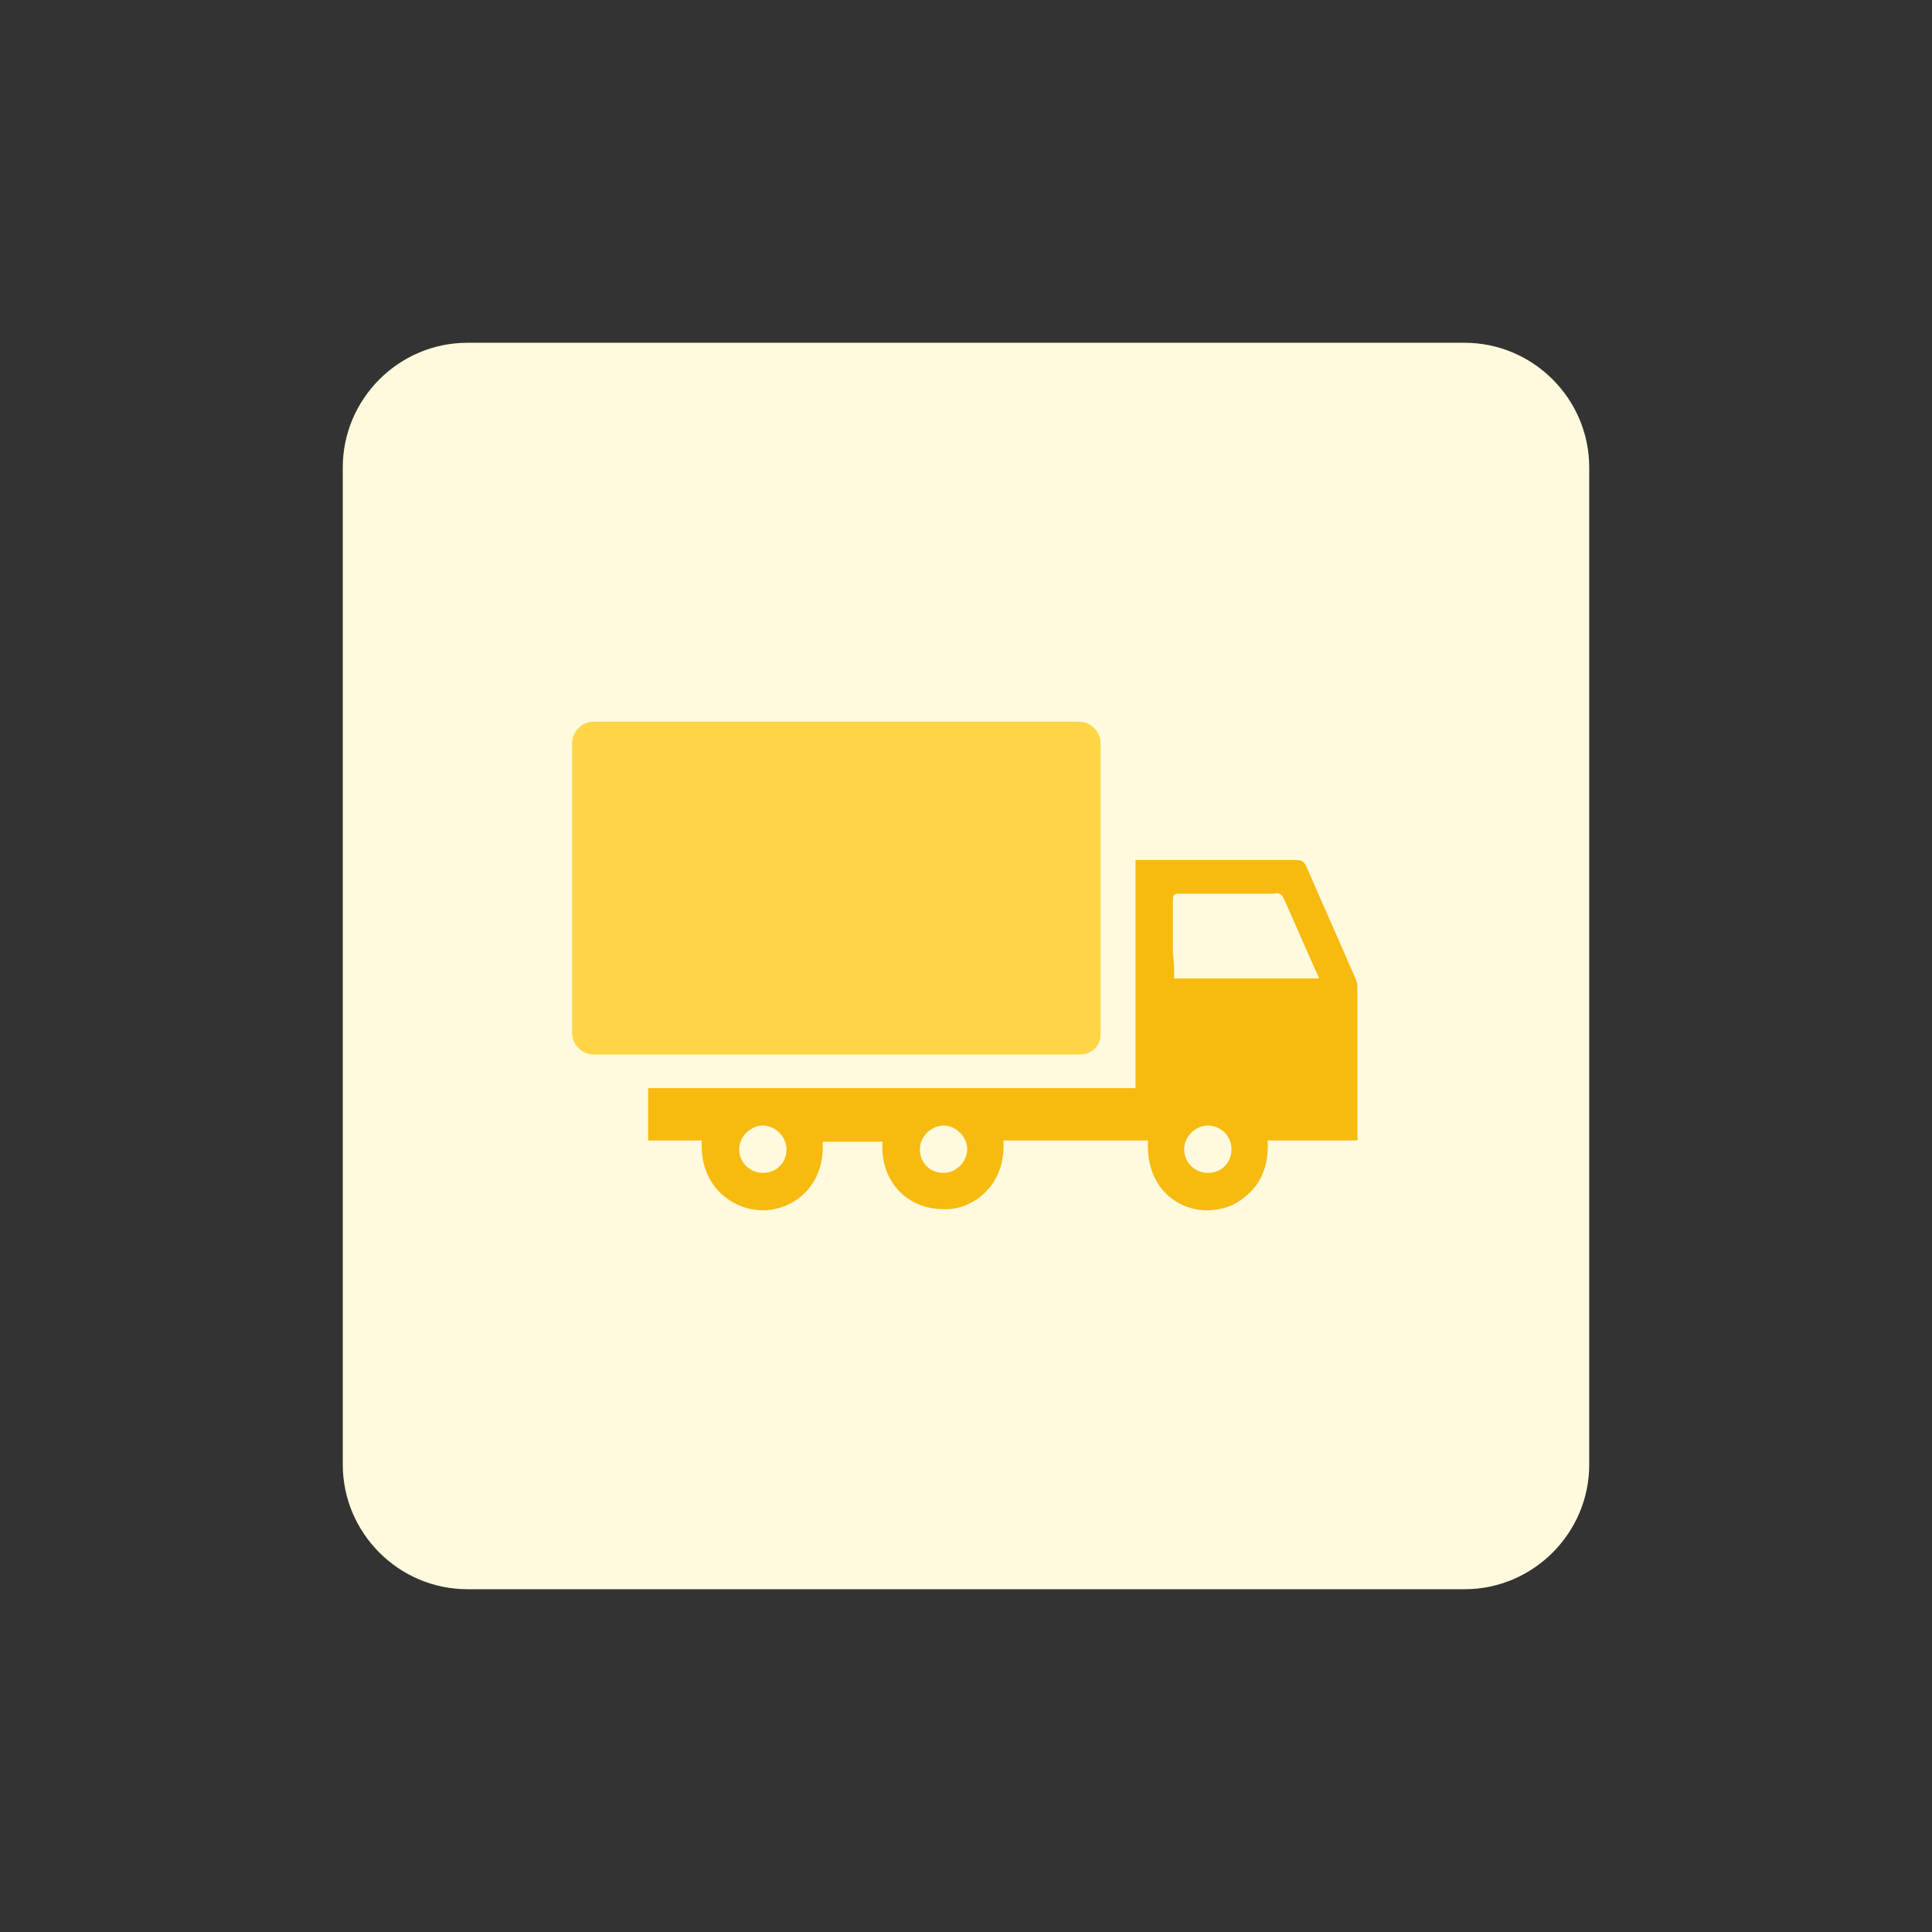 <?xml version="1.0" encoding="utf-8"?>
<!-- Generator: Adobe Illustrator 24.2.1, SVG Export Plug-In . SVG Version: 6.00 Build 0)  -->
<svg version="1.1" id="design" xmlns="http://www.w3.org/2000/svg" xmlns:xlink="http://www.w3.org/1999/xlink" x="0px" y="0px"
	 viewBox="0 0 155 155" style="enable-background:new 0 0 155 155;" xml:space="preserve">
<rect x="0" y="0" width="155" height="155" fill="#333333" stroke="none"/>
<style type="text/css">
	.st0{fill:#FFF9DD;}
	.st1{fill:#F7BA0F;}
	.st2{fill:#FFD546;}
</style>
<path class="st0" d="M37.5,27.5h80c5.5,0,10,4.5,10,10v80c0,5.5-4.5,10-10,10h-80c-5.5,0-10-4.5-10-10v-80
	C27.5,32,32,27.5,37.5,27.5z"/>
<g>
	<path class="st1" d="M108.7,91.5h-7c0.1,1.8-0.4,3.4-1.8,4.5c-0.9,0.8-2,1.1-3.1,1.1c-2.2,0-4.9-1.7-4.7-5.6H80.5
		c0.1,1.7-0.4,3.2-1.6,4.3c-0.9,0.8-2.1,1.3-3.3,1.2C73,97,70.6,95,70.8,91.6H66c0.2,3.7-2.5,5.5-4.8,5.5c-2.3,0-5.1-1.8-4.9-5.6
		h-4.3v-4.2h39.1V69c0.3,0,0.5,0,0.7,0c4.1,0,8.2,0,12.2,0c0.4,0,0.6,0.1,0.8,0.5c1.3,3,2.6,5.9,3.9,8.9c0.1,0.2,0.2,0.5,0.2,0.7
		c0,4.1,0,8.1,0,12.2c0,0,0,0,0,0C109,91.4,108.9,91.5,108.7,91.5z M94.2,78.5c3.9,0,7.8,0,11.6,0c0-0.1,0-0.2-0.1-0.3
		c-0.9-2-1.8-4.1-2.7-6.1c-0.2-0.4-0.4-0.5-0.8-0.4c-2.5,0-5.1,0-7.6,0c-0.4,0-0.5,0.1-0.5,0.5c0,1.4,0,2.9,0,4.3
		C94.2,77.2,94.2,77.8,94.2,78.5z M63.1,92.2c0-1-0.9-1.9-1.9-1.9c-1,0-1.9,0.9-1.9,1.9c0,1.1,0.9,1.9,1.9,1.9
		C62.3,94.1,63.1,93.3,63.1,92.2z M75.7,94.1c1,0,1.9-0.9,1.9-1.9c0-1-0.9-1.9-1.9-1.9c-1,0-1.9,0.9-1.9,1.9
		C73.8,93.3,74.6,94.1,75.7,94.1z M96.9,94.1c1.1,0,1.9-0.8,1.9-1.9c0-1.1-0.9-1.9-1.9-1.9c-1,0-1.9,0.9-1.9,1.9
		C95,93.3,95.9,94.1,96.9,94.1z"/>
	<path class="st2" d="M86.6,84.6h-39c-0.9,0-1.7-0.8-1.7-1.7V59.6c0-0.9,0.8-1.7,1.7-1.7h39c0.9,0,1.7,0.8,1.7,1.7V83
		C88.3,83.9,87.6,84.6,86.6,84.6z"/>
</g>
</svg>

